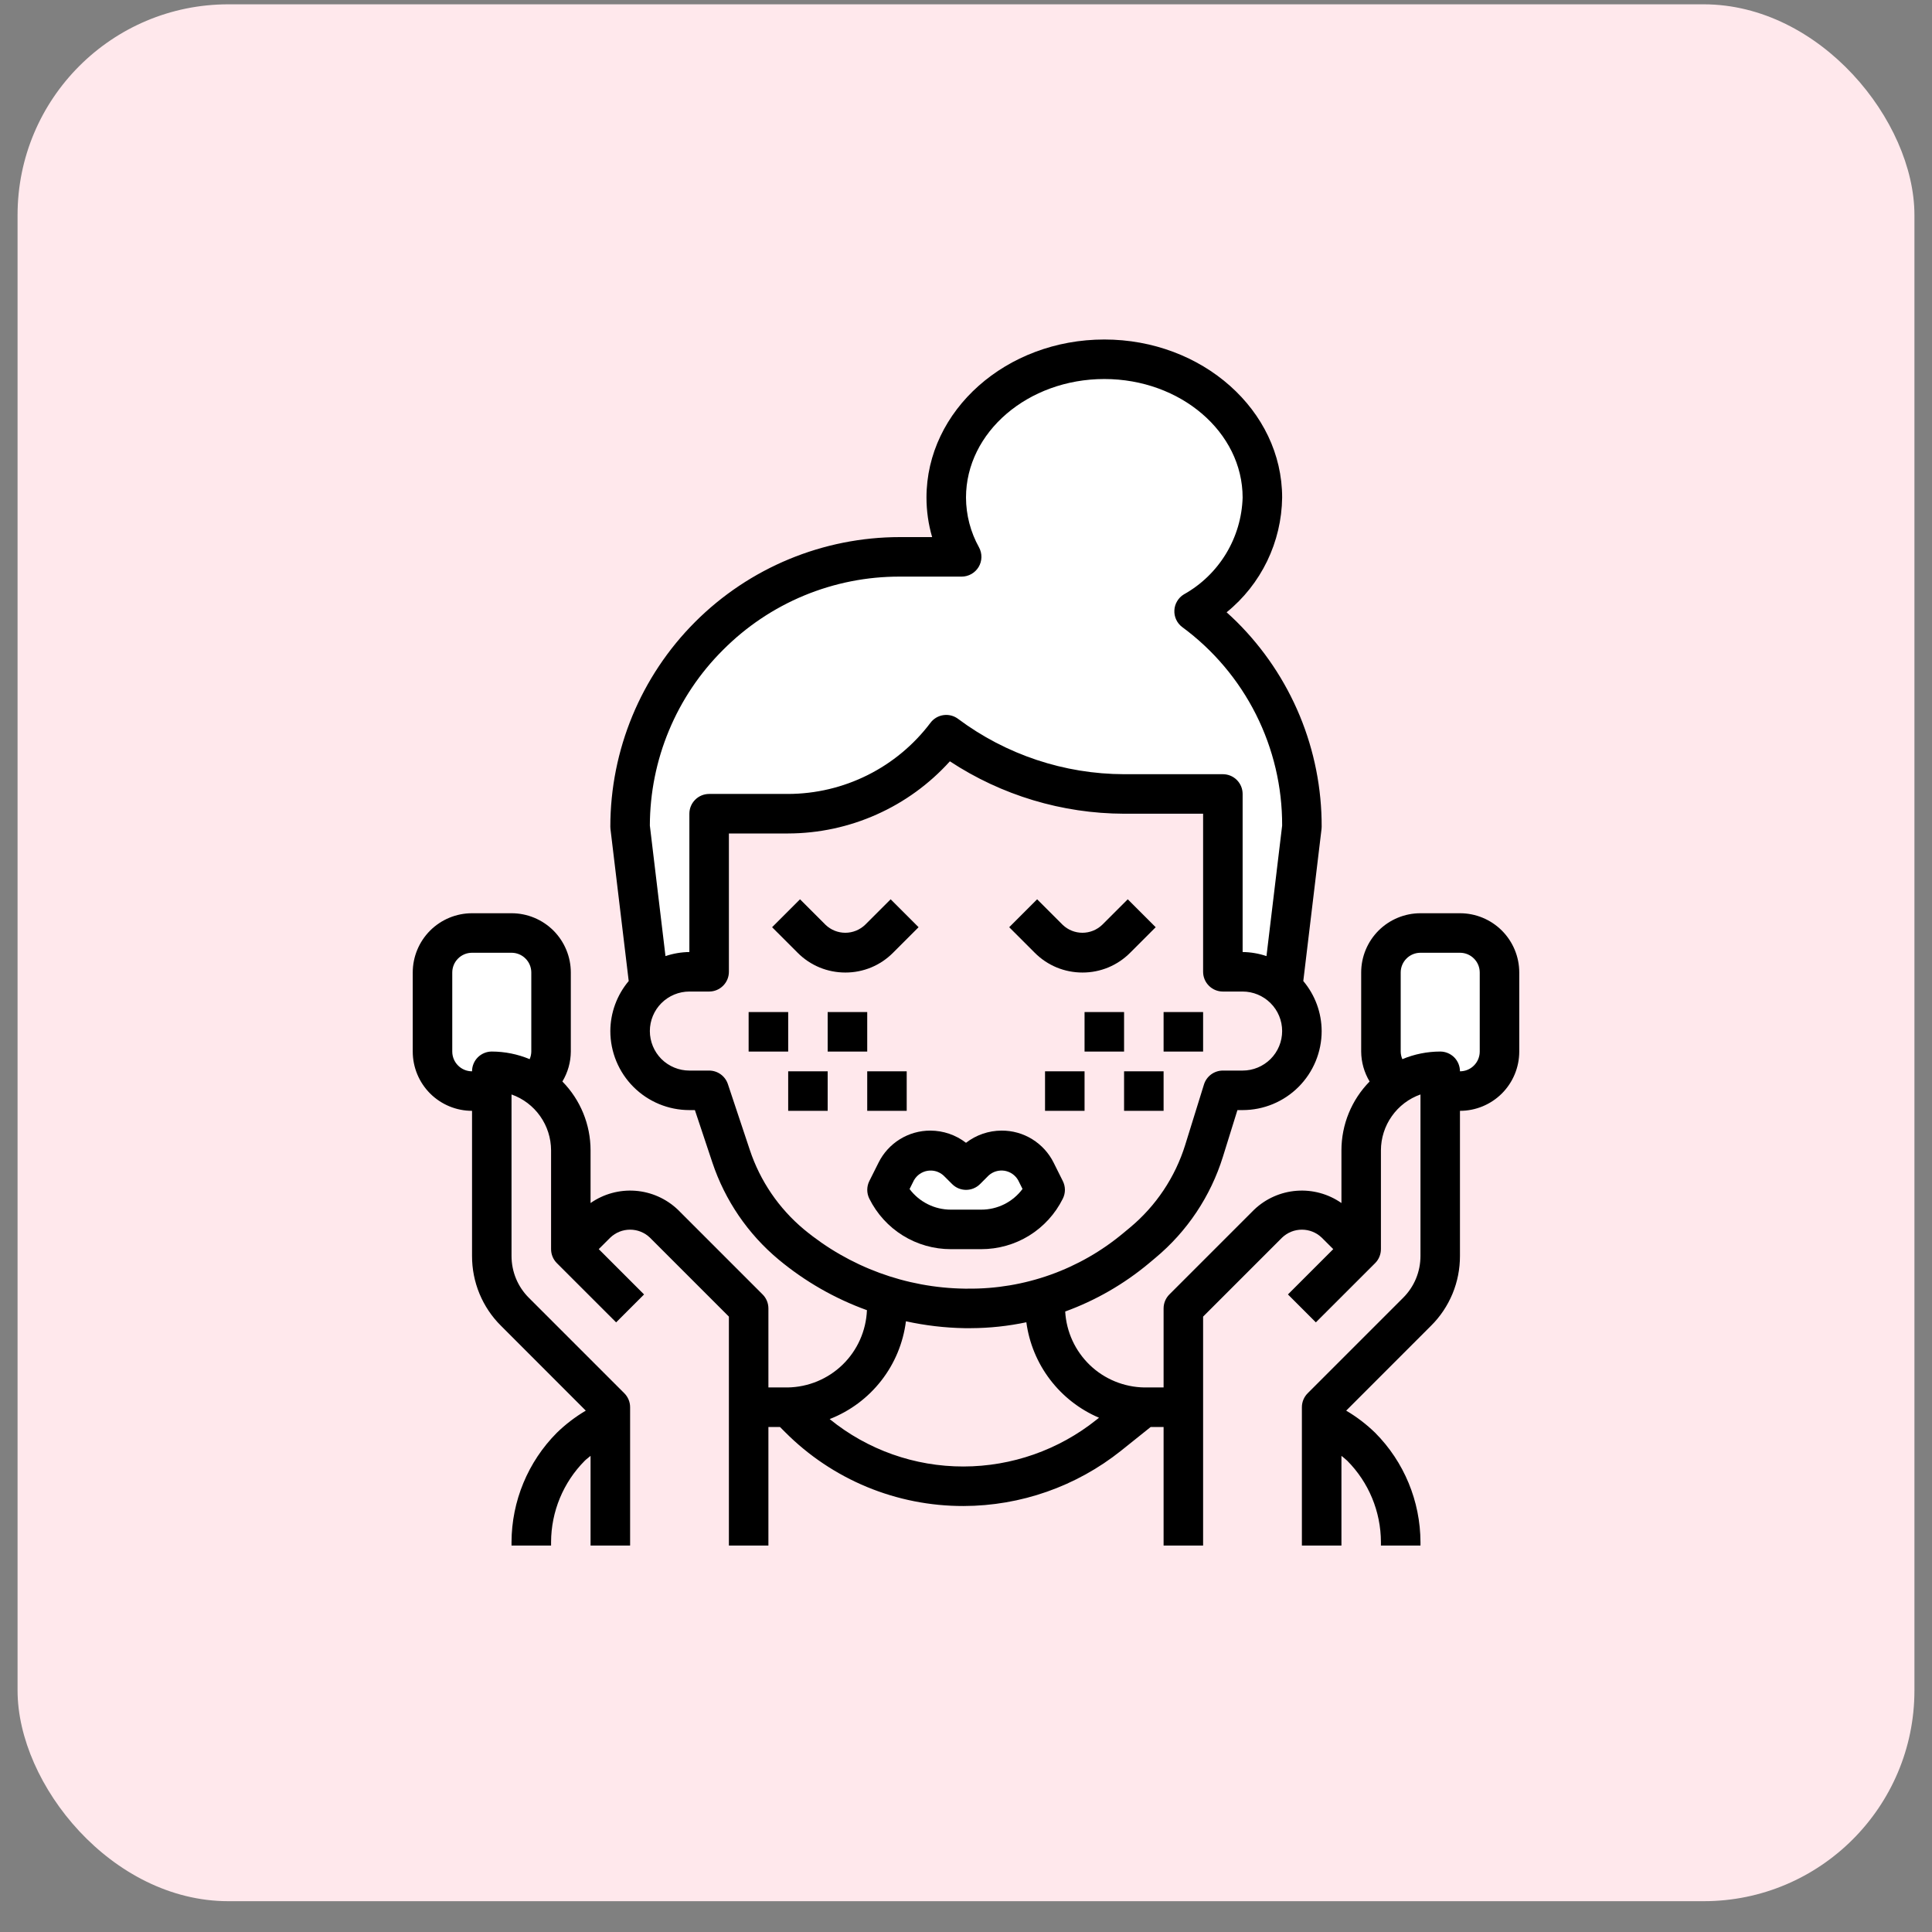 <svg width="55" height="55" viewBox="0 0 55 55" fill="none" xmlns="http://www.w3.org/2000/svg">
<rect x="0" y="0" width="55" height="55" fill="#808080" stroke="none"/>
<rect x="0.5" y="0.123" width="54" height="54" rx="6" fill="#FFE8EC"></rect>
<g clip-path="url(#clip0_3_2101)">
<path d="M20.188 27.677V23.186H22.438C23.311 23.185 24.172 22.982 24.953 22.591C25.734 22.201 26.413 21.634 26.938 20.936C28.398 22.031 30.174 22.623 32 22.623H34.812V27.679H35.375C35.798 27.68 36.205 27.841 36.515 28.129L37.062 23.555C37.071 22.363 36.797 21.187 36.264 20.121C35.731 19.056 34.953 18.131 33.994 17.424C34.571 17.099 35.053 16.629 35.394 16.062C35.735 15.494 35.922 14.848 35.938 14.185C35.938 12.011 33.923 10.248 31.438 10.248C28.952 10.248 26.938 12.011 26.938 14.185C26.94 14.776 27.091 15.356 27.376 15.873H25.62C23.582 15.873 21.628 16.682 20.188 18.123C18.747 19.564 17.938 21.518 17.938 23.555L18.485 28.127C18.795 27.838 19.202 27.677 19.625 27.677L20.188 27.677Z" fill="white"></path>
<path d="M29.75 33.873C29.581 34.211 29.321 34.495 29 34.694C28.678 34.893 28.308 34.998 27.93 34.998H27.07C26.692 34.998 26.322 34.893 26 34.694C25.679 34.495 25.419 34.211 25.25 33.873L25.511 33.35C25.602 33.169 25.741 33.017 25.914 32.911C26.086 32.804 26.285 32.748 26.488 32.748C26.776 32.748 27.054 32.863 27.258 33.067L27.5 33.31L27.744 33.067C27.948 32.863 28.224 32.748 28.512 32.748C28.715 32.748 28.913 32.805 29.085 32.911C29.258 33.017 29.397 33.17 29.487 33.35L29.75 33.873Z" fill="white"></path>
<path d="M41.562 26.561H40.438C40.139 26.561 39.853 26.679 39.642 26.89C39.431 27.101 39.312 27.387 39.312 27.686V29.936C39.313 30.116 39.357 30.294 39.44 30.454C39.524 30.614 39.644 30.752 39.792 30.855C40.152 30.623 40.572 30.499 41 30.498V31.061H41.562C41.861 31.061 42.147 30.942 42.358 30.731C42.569 30.52 42.688 30.234 42.688 29.936V27.686C42.688 27.387 42.569 27.101 42.358 26.89C42.147 26.679 41.861 26.561 41.562 26.561Z" fill="white"></path>
<path d="M15.208 30.855C15.356 30.752 15.476 30.614 15.56 30.454C15.643 30.294 15.687 30.116 15.688 29.936V27.686C15.688 27.387 15.569 27.101 15.358 26.89C15.147 26.679 14.861 26.561 14.562 26.561H13.438C13.139 26.561 12.853 26.679 12.642 26.89C12.431 27.101 12.312 27.387 12.312 27.686V29.936C12.312 30.234 12.431 30.52 12.642 30.731C12.853 30.942 13.139 31.061 13.438 31.061H14V30.498C14.428 30.499 14.848 30.623 15.208 30.855Z" fill="white"></path>
<path d="M24.065 27.686C24.318 27.687 24.568 27.637 24.801 27.541C25.034 27.444 25.245 27.302 25.423 27.123L26.15 26.396L25.355 25.601L24.627 26.328C24.475 26.473 24.274 26.554 24.064 26.554C23.855 26.554 23.653 26.473 23.502 26.328L22.775 25.601L21.98 26.396L22.707 27.123C22.885 27.302 23.097 27.444 23.33 27.541C23.563 27.637 23.813 27.686 24.065 27.686Z" fill="black"></path>
<path d="M30.815 27.686C31.068 27.687 31.318 27.637 31.551 27.541C31.784 27.444 31.995 27.302 32.173 27.123L32.9 26.396L32.105 25.601L31.377 26.328C31.225 26.473 31.024 26.554 30.814 26.554C30.605 26.554 30.403 26.473 30.252 26.328L29.525 25.601L28.73 26.396L29.457 27.123C29.635 27.302 29.847 27.444 30.08 27.541C30.313 27.637 30.563 27.686 30.815 27.686Z" fill="black"></path>
<path d="M21.312 28.811H22.438V29.936H21.312V28.811Z" fill="black"></path>
<path d="M23.562 28.811H24.688V29.936H23.562V28.811Z" fill="black"></path>
<path d="M24.688 30.498H25.812V31.623H24.688V30.498Z" fill="black"></path>
<path d="M22.438 30.498H23.562V31.623H22.438V30.498Z" fill="black"></path>
<path d="M30.875 28.811H32V29.936H30.875V28.811Z" fill="black"></path>
<path d="M33.125 28.811H34.25V29.936H33.125V28.811Z" fill="black"></path>
<path d="M32 30.498H33.125V31.623H32V30.498Z" fill="black"></path>
<path d="M29.75 30.498H30.875V31.623H29.75V30.498Z" fill="black"></path>
<path d="M30.256 34.124C30.295 34.046 30.316 33.96 30.316 33.873C30.316 33.786 30.295 33.7 30.256 33.622L29.995 33.099C29.858 32.823 29.646 32.592 29.384 32.43C29.122 32.268 28.82 32.184 28.512 32.186C28.146 32.187 27.79 32.309 27.5 32.533C27.21 32.309 26.854 32.187 26.487 32.186C26.18 32.185 25.879 32.27 25.618 32.431C25.357 32.593 25.146 32.824 25.01 33.099L24.748 33.622C24.709 33.7 24.689 33.786 24.689 33.873C24.689 33.96 24.709 34.046 24.748 34.124C24.963 34.556 25.294 34.92 25.704 35.174C26.115 35.428 26.588 35.562 27.07 35.561H27.93C28.413 35.562 28.887 35.429 29.298 35.175C29.709 34.921 30.041 34.557 30.256 34.124ZM25.895 33.847L26.017 33.602C26.057 33.531 26.113 33.469 26.18 33.422C26.248 33.375 26.325 33.343 26.406 33.33C26.487 33.317 26.57 33.322 26.649 33.345C26.727 33.369 26.8 33.41 26.861 33.465L27.105 33.708C27.21 33.814 27.353 33.873 27.502 33.873C27.651 33.873 27.794 33.814 27.9 33.708L28.143 33.465C28.204 33.409 28.277 33.368 28.355 33.345C28.434 33.322 28.517 33.316 28.599 33.329C28.68 33.343 28.757 33.374 28.824 33.421C28.892 33.469 28.947 33.531 28.987 33.602L29.109 33.847C28.972 34.031 28.794 34.18 28.59 34.282C28.385 34.384 28.159 34.437 27.93 34.436H27.07C26.841 34.436 26.616 34.384 26.411 34.281C26.207 34.179 26.029 34.031 25.892 33.847H25.895Z" fill="black"></path>
<path d="M41.562 25.998H40.438C39.99 25.998 39.561 26.176 39.244 26.492C38.928 26.809 38.75 27.238 38.75 27.685V29.935C38.752 30.236 38.835 30.53 38.99 30.788C38.476 31.311 38.188 32.015 38.188 32.748V34.248C37.815 33.988 37.365 33.865 36.913 33.899C36.46 33.933 36.033 34.123 35.705 34.435L33.29 36.85C33.184 36.956 33.125 37.099 33.125 37.248V39.498H32.578C31.999 39.489 31.444 39.262 31.026 38.861C30.608 38.459 30.357 37.915 30.324 37.336C31.19 37.021 31.994 36.558 32.702 35.968L32.887 35.813C33.795 35.058 34.465 34.055 34.815 32.926L35.227 31.602H35.375C35.972 31.602 36.544 31.365 36.966 30.943C37.388 30.521 37.625 29.949 37.625 29.352C37.623 28.831 37.438 28.327 37.102 27.928L37.621 23.601C37.624 23.579 37.625 23.556 37.625 23.534C37.628 22.451 37.416 21.378 37.002 20.377C36.587 19.376 35.978 18.468 35.21 17.704C35.117 17.612 35.021 17.522 34.919 17.431C35.406 17.036 35.8 16.538 36.073 15.974C36.346 15.409 36.492 14.792 36.5 14.165C36.5 11.683 34.229 9.665 31.438 9.665C28.646 9.665 26.375 11.683 26.375 14.165C26.375 14.545 26.429 14.924 26.536 15.29H25.62C23.433 15.29 21.336 16.158 19.79 17.704C18.244 19.25 17.375 21.348 17.375 23.534C17.375 23.556 17.376 23.579 17.379 23.601L17.898 27.928C17.562 28.327 17.377 28.831 17.375 29.352C17.375 29.949 17.612 30.521 18.034 30.943C18.456 31.365 19.028 31.602 19.625 31.602H19.782L20.279 33.093C20.639 34.172 21.293 35.131 22.168 35.859C22.916 36.481 23.766 36.968 24.68 37.298C24.656 37.884 24.409 38.439 23.989 38.848C23.569 39.257 23.008 39.489 22.422 39.498H21.875V37.248C21.875 37.099 21.816 36.956 21.71 36.85L19.295 34.435C18.966 34.123 18.54 33.933 18.087 33.899C17.635 33.865 17.185 33.988 16.812 34.248V32.748C16.812 32.015 16.524 31.311 16.01 30.788C16.165 30.53 16.248 30.236 16.25 29.935V27.685C16.25 27.238 16.072 26.809 15.756 26.492C15.439 26.176 15.01 25.998 14.562 25.998H13.438C12.99 25.998 12.561 26.176 12.244 26.492C11.928 26.809 11.75 27.238 11.75 27.685V29.935C11.75 30.383 11.928 30.812 12.244 31.129C12.561 31.445 12.99 31.623 13.438 31.623V35.753C13.437 36.123 13.509 36.489 13.65 36.83C13.792 37.172 13.999 37.482 14.262 37.742L16.676 40.158C16.378 40.334 16.101 40.546 15.852 40.788C15.029 41.615 14.566 42.734 14.562 43.901V43.998H15.688V43.901C15.69 43.032 16.035 42.199 16.648 41.583C16.699 41.532 16.76 41.492 16.812 41.445V43.998H17.938V40.06C17.938 39.911 17.878 39.768 17.773 39.663L15.057 36.947C14.9 36.791 14.775 36.605 14.69 36.4C14.605 36.195 14.562 35.975 14.562 35.753V31.157C14.891 31.273 15.176 31.489 15.377 31.774C15.579 32.059 15.687 32.399 15.688 32.748V35.56C15.688 35.709 15.747 35.853 15.852 35.958L17.54 37.645L18.335 36.85L17.045 35.56L17.375 35.231C17.527 35.086 17.728 35.006 17.938 35.006C18.147 35.006 18.348 35.086 18.5 35.231L20.75 37.481V43.998H21.875V40.623H22.204L22.351 40.77C23.017 41.439 23.808 41.969 24.679 42.33C25.551 42.691 26.485 42.875 27.429 42.873C29.059 42.87 30.64 42.315 31.915 41.298L32.758 40.623H33.125V43.998H34.25V37.481L36.5 35.231C36.652 35.086 36.853 35.006 37.062 35.006C37.272 35.006 37.473 35.086 37.625 35.231L37.955 35.56L36.665 36.85L37.46 37.645L39.148 35.958C39.253 35.853 39.312 35.709 39.312 35.56V32.748C39.313 32.399 39.421 32.059 39.623 31.774C39.824 31.489 40.109 31.273 40.438 31.157V35.753C40.438 35.975 40.395 36.195 40.31 36.4C40.225 36.605 40.1 36.791 39.943 36.947L37.227 39.663C37.122 39.768 37.062 39.911 37.062 40.06V43.998H38.188V41.445C38.244 41.492 38.3 41.532 38.352 41.583C38.965 42.199 39.31 43.032 39.312 43.901V43.998H40.438V43.901C40.434 42.734 39.971 41.615 39.148 40.788C38.899 40.546 38.622 40.334 38.323 40.158L40.738 37.742C41.001 37.482 41.208 37.172 41.35 36.83C41.491 36.489 41.563 36.123 41.562 35.753V31.623C42.01 31.623 42.439 31.445 42.756 31.129C43.072 30.812 43.25 30.383 43.25 29.935V27.685C43.25 27.238 43.072 26.809 42.756 26.492C42.439 26.176 42.01 25.998 41.562 25.998ZM14 29.935C13.851 29.935 13.708 29.995 13.602 30.1C13.497 30.206 13.438 30.349 13.438 30.498C13.288 30.498 13.145 30.439 13.04 30.333C12.934 30.228 12.875 30.084 12.875 29.935V27.685C12.875 27.536 12.934 27.393 13.04 27.288C13.145 27.182 13.288 27.123 13.438 27.123H14.562C14.712 27.123 14.855 27.182 14.96 27.288C15.066 27.393 15.125 27.536 15.125 27.685V29.935C15.124 30.01 15.108 30.084 15.078 30.152C14.736 30.009 14.37 29.936 14 29.935ZM20.585 18.5C21.245 17.837 22.029 17.311 22.893 16.953C23.758 16.595 24.684 16.412 25.62 16.415H27.376C27.474 16.415 27.57 16.389 27.654 16.341C27.739 16.293 27.81 16.223 27.86 16.14C27.91 16.056 27.937 15.96 27.939 15.863C27.941 15.765 27.917 15.669 27.871 15.583C27.629 15.149 27.502 14.661 27.5 14.165C27.5 12.303 29.267 10.79 31.438 10.79C33.608 10.79 35.375 12.303 35.375 14.165C35.358 14.729 35.195 15.28 34.902 15.763C34.609 16.246 34.196 16.645 33.702 16.921C33.623 16.968 33.558 17.035 33.511 17.114C33.463 17.193 33.436 17.282 33.432 17.374C33.427 17.466 33.445 17.558 33.484 17.641C33.523 17.724 33.582 17.797 33.656 17.852C34.541 18.503 35.26 19.355 35.754 20.336C36.248 21.318 36.504 22.402 36.5 23.502L36.054 27.218C35.835 27.144 35.606 27.105 35.375 27.102V22.602C35.375 22.453 35.316 22.31 35.21 22.204C35.105 22.099 34.962 22.04 34.812 22.04H32C30.297 22.036 28.64 21.484 27.275 20.465C27.156 20.375 27.006 20.337 26.858 20.358C26.71 20.379 26.577 20.458 26.488 20.577C26.015 21.204 25.403 21.714 24.7 22.065C23.998 22.416 23.223 22.6 22.438 22.602H20.188C20.038 22.602 19.895 22.661 19.79 22.767C19.684 22.872 19.625 23.015 19.625 23.165V27.102C19.394 27.105 19.165 27.144 18.945 27.218L18.5 23.502C18.502 22.572 18.687 21.651 19.045 20.793C19.402 19.935 19.926 19.155 20.585 18.5ZM21.346 32.737L20.721 30.861C20.683 30.749 20.612 30.652 20.516 30.583C20.42 30.514 20.305 30.477 20.188 30.477H19.625C19.327 30.477 19.041 30.358 18.829 30.148C18.619 29.937 18.5 29.65 18.5 29.352C18.5 29.054 18.619 28.767 18.829 28.557C19.041 28.346 19.327 28.227 19.625 28.227H20.188C20.337 28.227 20.48 28.168 20.585 28.062C20.691 27.957 20.75 27.814 20.75 27.665V23.727H22.438C23.306 23.725 24.164 23.541 24.956 23.187C25.749 22.834 26.459 22.318 27.041 21.673C28.514 22.642 30.237 23.16 32 23.165H34.25V27.665C34.25 27.814 34.309 27.957 34.415 28.062C34.52 28.168 34.663 28.227 34.812 28.227H35.375C35.673 28.227 35.959 28.346 36.17 28.557C36.382 28.767 36.5 29.054 36.5 29.352C36.5 29.65 36.382 29.937 36.17 30.148C35.959 30.358 35.673 30.477 35.375 30.477H34.812C34.693 30.477 34.576 30.515 34.479 30.586C34.383 30.657 34.311 30.756 34.275 30.871L33.741 32.591C33.455 33.512 32.908 34.331 32.166 34.948L31.98 35.102C30.739 36.14 29.167 36.702 27.548 36.685H27.463C25.79 36.662 24.175 36.066 22.887 34.998C22.173 34.403 21.639 33.619 21.346 32.737ZM27.429 41.748C26.041 41.751 24.695 41.274 23.619 40.398C24.198 40.172 24.705 39.795 25.087 39.305C25.47 38.815 25.712 38.231 25.79 37.614C26.337 37.734 26.895 37.8 27.456 37.81H27.531H27.643C28.173 37.808 28.701 37.751 29.218 37.642C29.298 38.235 29.53 38.798 29.893 39.274C30.256 39.751 30.736 40.125 31.287 40.36L31.211 40.42C30.137 41.278 28.803 41.746 27.429 41.748ZM42.125 29.935C42.125 30.084 42.066 30.228 41.96 30.333C41.855 30.439 41.712 30.498 41.562 30.498C41.562 30.349 41.503 30.206 41.398 30.1C41.292 29.995 41.149 29.935 41 29.935C40.63 29.936 40.264 30.009 39.922 30.152C39.892 30.084 39.876 30.01 39.875 29.935V27.685C39.875 27.536 39.934 27.393 40.04 27.288C40.145 27.182 40.288 27.123 40.438 27.123H41.562C41.712 27.123 41.855 27.182 41.96 27.288C42.066 27.393 42.125 27.536 42.125 27.685V29.935Z" fill="black"></path>
</g>
<defs>
<clipPath id="clip0_3_2101">
<rect width="36" height="36" fill="white" transform="translate(9.5 9.123)"></rect>
</clipPath>
</defs>
</svg>
